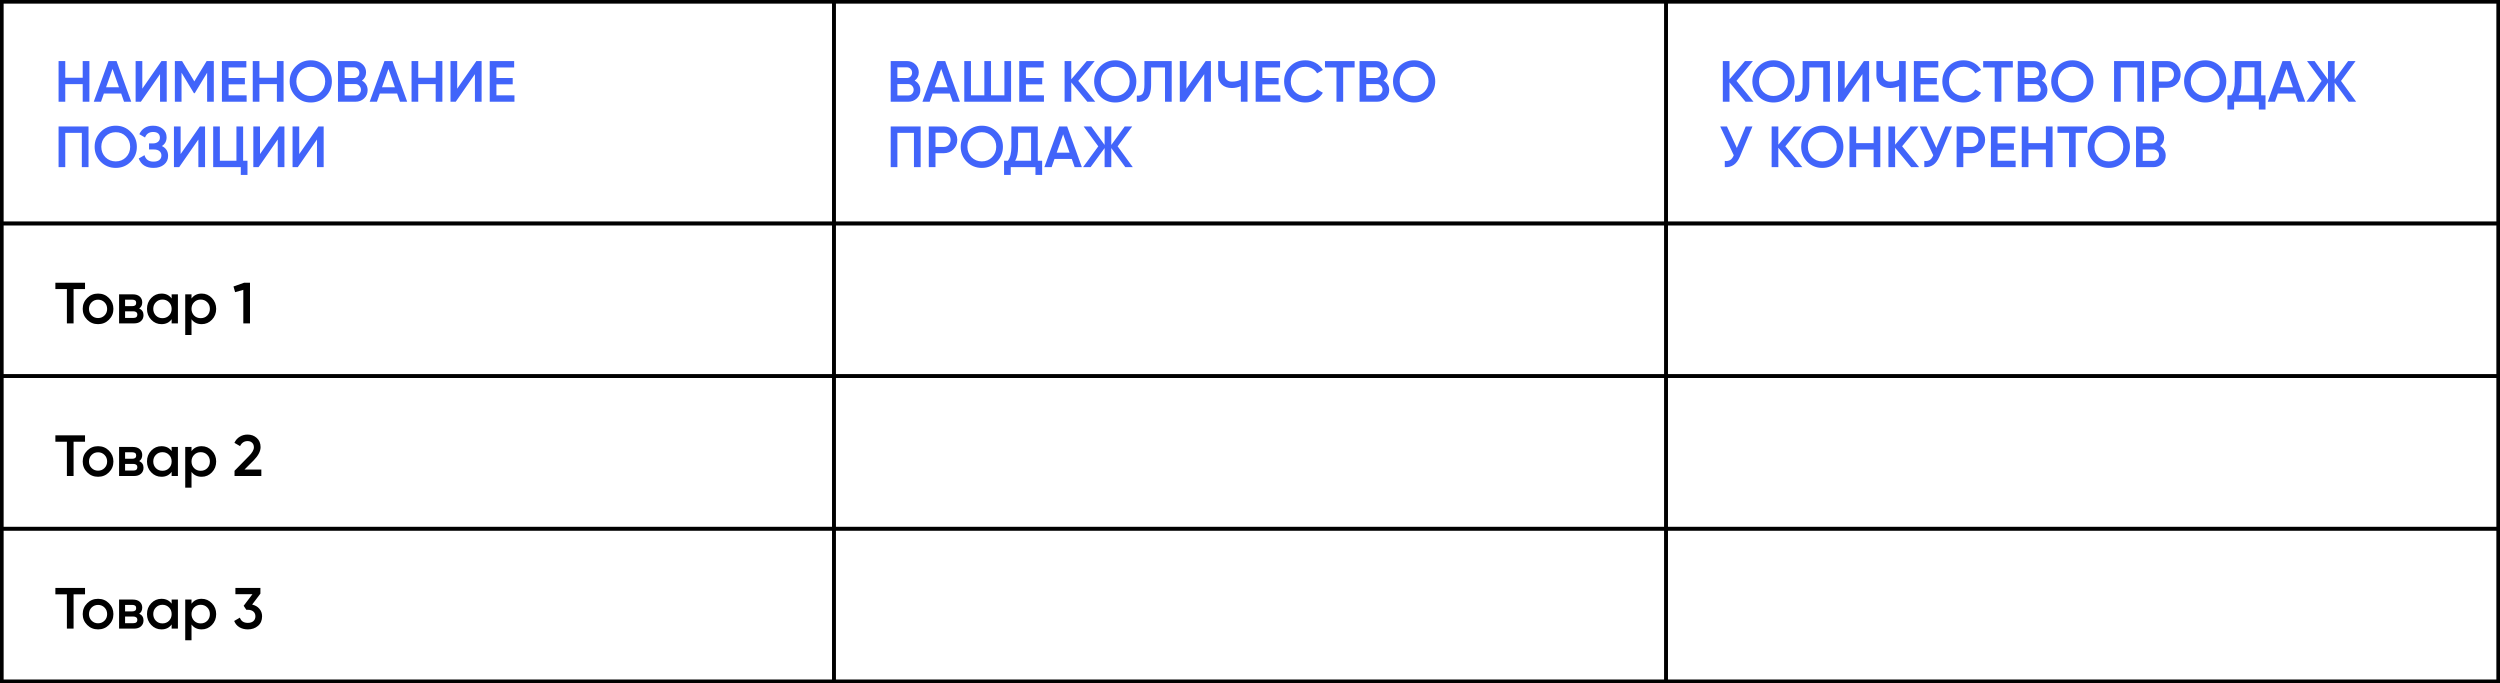 <?xml version="1.0" encoding="UTF-8"?> <svg xmlns="http://www.w3.org/2000/svg" width="688" height="188" viewBox="0 0 688 188" fill="none"> <path d="M22.76 21.392V16.8H24.6V28H22.76V23.152H17.96V28H16.12V16.8H17.96V21.392H22.76ZM36.119 28H34.135L33.351 25.744H28.583L27.799 28H25.799L29.863 16.8H32.071L36.119 28ZM30.967 18.96L29.191 24.016H32.743L30.967 18.96ZM45.883 28H44.043V20.4L38.763 28H37.323V16.8H39.163V24.4L44.443 16.8H45.883V28ZM56.872 16.8H58.84V28H57V20.016L53.592 25.648H53.368L49.96 20V28H48.12V16.8H50.104L53.48 22.4L56.872 16.8ZM62.913 23.216V26.24H67.873V28H61.073V16.8H67.793V18.56H62.913V21.472H67.393V23.216H62.913ZM76.198 21.392V16.8H78.037V28H76.198V23.152H71.397V28H69.558V16.8H71.397V21.392H76.198ZM89.636 26.528C88.516 27.648 87.146 28.208 85.524 28.208C83.903 28.208 82.527 27.648 81.396 26.528C80.276 25.397 79.716 24.021 79.716 22.4C79.716 20.779 80.276 19.408 81.396 18.288C82.527 17.157 83.903 16.592 85.524 16.592C87.146 16.592 88.516 17.157 89.636 18.288C90.767 19.408 91.332 20.779 91.332 22.4C91.332 24.021 90.767 25.397 89.636 26.528ZM82.692 25.28C83.471 26.037 84.415 26.416 85.524 26.416C86.644 26.416 87.583 26.037 88.34 25.28C89.108 24.512 89.492 23.552 89.492 22.4C89.492 21.248 89.108 20.293 88.34 19.536C87.583 18.768 86.644 18.384 85.524 18.384C84.404 18.384 83.46 18.768 82.692 19.536C81.935 20.293 81.556 21.248 81.556 22.4C81.556 23.541 81.935 24.501 82.692 25.28ZM99.603 22.192C100.093 22.448 100.477 22.805 100.755 23.264C101.032 23.712 101.171 24.224 101.171 24.8C101.171 25.717 100.845 26.48 100.195 27.088C99.544 27.696 98.749 28 97.811 28H93.011V16.8H97.459C98.376 16.8 99.149 17.099 99.779 17.696C100.419 18.293 100.739 19.029 100.739 19.904C100.739 20.864 100.36 21.627 99.603 22.192ZM97.459 18.528H94.851V21.472H97.459C97.864 21.472 98.205 21.333 98.483 21.056C98.76 20.768 98.899 20.416 98.899 20C98.899 19.584 98.76 19.237 98.483 18.96C98.205 18.672 97.864 18.528 97.459 18.528ZM94.851 26.272H97.811C98.237 26.272 98.595 26.123 98.883 25.824C99.181 25.515 99.331 25.141 99.331 24.704C99.331 24.267 99.181 23.899 98.883 23.6C98.595 23.291 98.237 23.136 97.811 23.136H94.851V26.272ZM112.056 28H110.072L109.288 25.744H104.52L103.736 28H101.736L105.8 16.8H108.008L112.056 28ZM106.904 18.96L105.128 24.016H108.68L106.904 18.96ZM119.901 21.392V16.8H121.741V28H119.901V23.152H115.101V28H113.261V16.8H115.101V21.392H119.901ZM132.539 28H130.699V20.4L125.419 28H123.979V16.8H125.819V24.4L131.099 16.8H132.539V28ZM136.616 23.216V26.24H141.576V28H134.776V16.8H141.496V18.56H136.616V21.472H141.096V23.216H136.616ZM16.12 34.8H24.36V46H22.52V36.56H17.96V46H16.12V34.8ZM35.964 44.528C34.844 45.648 33.474 46.208 31.852 46.208C30.231 46.208 28.855 45.648 27.724 44.528C26.604 43.397 26.044 42.021 26.044 40.4C26.044 38.779 26.604 37.408 27.724 36.288C28.855 35.157 30.231 34.592 31.852 34.592C33.474 34.592 34.844 35.157 35.964 36.288C37.095 37.408 37.66 38.779 37.66 40.4C37.66 42.021 37.095 43.397 35.964 44.528ZM29.02 43.28C29.799 44.037 30.743 44.416 31.852 44.416C32.972 44.416 33.911 44.037 34.668 43.28C35.436 42.512 35.82 41.552 35.82 40.4C35.82 39.248 35.436 38.293 34.668 37.536C33.911 36.768 32.972 36.384 31.852 36.384C30.732 36.384 29.788 36.768 29.02 37.536C28.263 38.293 27.884 39.248 27.884 40.4C27.884 41.541 28.263 42.501 29.02 43.28ZM44.55 40.192C45.692 40.736 46.262 41.637 46.262 42.896C46.262 43.877 45.889 44.677 45.142 45.296C44.406 45.904 43.441 46.208 42.246 46.208C40.198 46.208 38.844 45.344 38.182 43.616L39.766 42.704C40.097 43.888 40.924 44.48 42.246 44.48C42.94 44.48 43.473 44.331 43.846 44.032C44.23 43.733 44.422 43.323 44.422 42.8C44.422 42.288 44.241 41.883 43.878 41.584C43.516 41.285 43.014 41.136 42.374 41.136H41.014V39.472H42.006C42.636 39.472 43.126 39.328 43.478 39.04C43.83 38.752 44.006 38.368 44.006 37.888C44.006 37.397 43.846 37.013 43.526 36.736C43.206 36.459 42.748 36.32 42.15 36.32C41.041 36.32 40.294 36.827 39.91 37.84L38.342 36.928C39.068 35.371 40.337 34.592 42.15 34.592C43.238 34.592 44.129 34.891 44.822 35.488C45.505 36.075 45.846 36.843 45.846 37.792C45.846 38.848 45.414 39.648 44.55 40.192ZM56.43 46H54.59V38.4L49.31 46H47.87V34.8H49.71V42.4L54.99 34.8H56.43V46ZM66.907 34.8V44.24H68.107V48.144H66.267V46H58.667V34.8H60.507V44.24H65.067V34.8H66.907ZM78.274 46H76.434V38.4L71.154 46H69.714V34.8H71.554V42.4L76.834 34.8H78.274V46ZM89.071 46H87.231V38.4L81.951 46H80.511V34.8H82.351V42.4L87.631 34.8H89.071V46Z" fill="#4164FA"></path> <path d="M15.24 77.8H23.4V79.56H20.248V89H18.408V79.56H15.24V77.8ZM29.979 87.992C29.169 88.803 28.171 89.208 26.987 89.208C25.803 89.208 24.806 88.803 23.995 87.992C23.174 87.171 22.763 86.173 22.763 85C22.763 83.827 23.174 82.829 23.995 82.008C24.806 81.197 25.803 80.792 26.987 80.792C28.171 80.792 29.169 81.197 29.979 82.008C30.8 82.829 31.211 83.827 31.211 85C31.211 86.173 30.8 87.171 29.979 87.992ZM24.491 85C24.491 85.725 24.731 86.328 25.211 86.808C25.691 87.288 26.283 87.528 26.987 87.528C27.691 87.528 28.283 87.288 28.763 86.808C29.243 86.328 29.483 85.725 29.483 85C29.483 84.275 29.243 83.672 28.763 83.192C28.283 82.712 27.691 82.472 26.987 82.472C26.283 82.472 25.691 82.712 25.211 83.192C24.731 83.672 24.491 84.275 24.491 85ZM38.31 84.888C39.099 85.261 39.494 85.875 39.494 86.728C39.494 87.411 39.259 87.96 38.79 88.376C38.331 88.792 37.691 89 36.87 89H32.774V81H36.55C37.36 81 37.995 81.203 38.454 81.608C38.912 82.013 39.142 82.547 39.142 83.208C39.142 83.965 38.864 84.525 38.31 84.888ZM36.422 82.472H34.422V84.248H36.422C37.126 84.248 37.478 83.949 37.478 83.352C37.478 82.765 37.126 82.472 36.422 82.472ZM34.422 87.496H36.71C37.435 87.496 37.798 87.181 37.798 86.552C37.798 86.275 37.702 86.061 37.51 85.912C37.318 85.752 37.051 85.672 36.71 85.672H34.422V87.496ZM47.235 82.136V81H48.963V89H47.235V87.848C46.584 88.755 45.651 89.208 44.435 89.208C43.336 89.208 42.397 88.803 41.619 87.992C40.84 87.181 40.451 86.184 40.451 85C40.451 83.816 40.84 82.819 41.619 82.008C42.397 81.197 43.336 80.792 44.435 80.792C45.651 80.792 46.584 81.24 47.235 82.136ZM42.899 86.84C43.379 87.32 43.981 87.56 44.707 87.56C45.432 87.56 46.035 87.32 46.515 86.84C46.995 86.349 47.235 85.736 47.235 85C47.235 84.264 46.995 83.656 46.515 83.176C46.035 82.685 45.432 82.44 44.707 82.44C43.981 82.44 43.379 82.685 42.899 83.176C42.419 83.656 42.179 84.264 42.179 85C42.179 85.725 42.419 86.339 42.899 86.84ZM55.505 80.792C56.593 80.792 57.531 81.203 58.321 82.024C59.099 82.835 59.489 83.827 59.489 85C59.489 86.184 59.099 87.181 58.321 87.992C57.542 88.803 56.603 89.208 55.505 89.208C54.299 89.208 53.366 88.76 52.705 87.864V92.2H50.977V81H52.705V82.152C53.355 81.245 54.289 80.792 55.505 80.792ZM53.425 86.84C53.905 87.32 54.507 87.56 55.233 87.56C55.958 87.56 56.561 87.32 57.041 86.84C57.521 86.349 57.761 85.736 57.761 85C57.761 84.264 57.521 83.656 57.041 83.176C56.561 82.685 55.958 82.44 55.233 82.44C54.507 82.44 53.905 82.685 53.425 83.176C52.945 83.656 52.705 84.264 52.705 85C52.705 85.725 52.945 86.339 53.425 86.84ZM64.255 78.84L67.199 77.8H68.799V89H66.959V79.768L64.703 80.408L64.255 78.84Z" fill="black"></path> <path d="M15.24 119.8H23.4V121.56H20.248V131H18.408V121.56H15.24V119.8ZM29.979 129.992C29.169 130.803 28.171 131.208 26.987 131.208C25.803 131.208 24.806 130.803 23.995 129.992C23.174 129.171 22.763 128.173 22.763 127C22.763 125.827 23.174 124.829 23.995 124.008C24.806 123.197 25.803 122.792 26.987 122.792C28.171 122.792 29.169 123.197 29.979 124.008C30.8 124.829 31.211 125.827 31.211 127C31.211 128.173 30.8 129.171 29.979 129.992ZM24.491 127C24.491 127.725 24.731 128.328 25.211 128.808C25.691 129.288 26.283 129.528 26.987 129.528C27.691 129.528 28.283 129.288 28.763 128.808C29.243 128.328 29.483 127.725 29.483 127C29.483 126.275 29.243 125.672 28.763 125.192C28.283 124.712 27.691 124.472 26.987 124.472C26.283 124.472 25.691 124.712 25.211 125.192C24.731 125.672 24.491 126.275 24.491 127ZM38.31 126.888C39.099 127.261 39.494 127.875 39.494 128.728C39.494 129.411 39.259 129.96 38.79 130.376C38.331 130.792 37.691 131 36.87 131H32.774V123H36.55C37.36 123 37.995 123.203 38.454 123.608C38.912 124.013 39.142 124.547 39.142 125.208C39.142 125.965 38.864 126.525 38.31 126.888ZM36.422 124.472H34.422V126.248H36.422C37.126 126.248 37.478 125.949 37.478 125.352C37.478 124.765 37.126 124.472 36.422 124.472ZM34.422 129.496H36.71C37.435 129.496 37.798 129.181 37.798 128.552C37.798 128.275 37.702 128.061 37.51 127.912C37.318 127.752 37.051 127.672 36.71 127.672H34.422V129.496ZM47.235 124.136V123H48.963V131H47.235V129.848C46.584 130.755 45.651 131.208 44.435 131.208C43.336 131.208 42.397 130.803 41.619 129.992C40.84 129.181 40.451 128.184 40.451 127C40.451 125.816 40.84 124.819 41.619 124.008C42.397 123.197 43.336 122.792 44.435 122.792C45.651 122.792 46.584 123.24 47.235 124.136ZM42.899 128.84C43.379 129.32 43.981 129.56 44.707 129.56C45.432 129.56 46.035 129.32 46.515 128.84C46.995 128.349 47.235 127.736 47.235 127C47.235 126.264 46.995 125.656 46.515 125.176C46.035 124.685 45.432 124.44 44.707 124.44C43.981 124.44 43.379 124.685 42.899 125.176C42.419 125.656 42.179 126.264 42.179 127C42.179 127.725 42.419 128.339 42.899 128.84ZM55.505 122.792C56.593 122.792 57.531 123.203 58.321 124.024C59.099 124.835 59.489 125.827 59.489 127C59.489 128.184 59.099 129.181 58.321 129.992C57.542 130.803 56.603 131.208 55.505 131.208C54.299 131.208 53.366 130.76 52.705 129.864V134.2H50.977V123H52.705V124.152C53.355 123.245 54.289 122.792 55.505 122.792ZM53.425 128.84C53.905 129.32 54.507 129.56 55.233 129.56C55.958 129.56 56.561 129.32 57.041 128.84C57.521 128.349 57.761 127.736 57.761 127C57.761 126.264 57.521 125.656 57.041 125.176C56.561 124.685 55.958 124.44 55.233 124.44C54.507 124.44 53.905 124.685 53.425 125.176C52.945 125.656 52.705 126.264 52.705 127C52.705 127.725 52.945 128.339 53.425 128.84ZM71.919 131H64.543V129.56L68.447 125.576C69.396 124.627 69.871 123.805 69.871 123.112C69.871 122.579 69.711 122.157 69.391 121.848C69.071 121.539 68.655 121.384 68.143 121.384C67.204 121.384 66.511 121.848 66.063 122.776L64.511 121.864C64.852 121.128 65.343 120.568 65.983 120.184C66.623 119.789 67.338 119.592 68.127 119.592C69.119 119.592 69.962 119.901 70.655 120.52C71.359 121.149 71.711 121.992 71.711 123.048C71.711 124.179 71.076 125.395 69.807 126.696L67.279 129.224H71.919V131Z" fill="black"></path> <path d="M15.24 161.8H23.4V163.56H20.248V173H18.408V163.56H15.24V161.8ZM29.979 171.992C29.169 172.803 28.171 173.208 26.987 173.208C25.803 173.208 24.806 172.803 23.995 171.992C23.174 171.171 22.763 170.173 22.763 169C22.763 167.827 23.174 166.829 23.995 166.008C24.806 165.197 25.803 164.792 26.987 164.792C28.171 164.792 29.169 165.197 29.979 166.008C30.8 166.829 31.211 167.827 31.211 169C31.211 170.173 30.8 171.171 29.979 171.992ZM24.491 169C24.491 169.725 24.731 170.328 25.211 170.808C25.691 171.288 26.283 171.528 26.987 171.528C27.691 171.528 28.283 171.288 28.763 170.808C29.243 170.328 29.483 169.725 29.483 169C29.483 168.275 29.243 167.672 28.763 167.192C28.283 166.712 27.691 166.472 26.987 166.472C26.283 166.472 25.691 166.712 25.211 167.192C24.731 167.672 24.491 168.275 24.491 169ZM38.31 168.888C39.099 169.261 39.494 169.875 39.494 170.728C39.494 171.411 39.259 171.96 38.79 172.376C38.331 172.792 37.691 173 36.87 173H32.774V165H36.55C37.36 165 37.995 165.203 38.454 165.608C38.912 166.013 39.142 166.547 39.142 167.208C39.142 167.965 38.864 168.525 38.31 168.888ZM36.422 166.472H34.422V168.248H36.422C37.126 168.248 37.478 167.949 37.478 167.352C37.478 166.765 37.126 166.472 36.422 166.472ZM34.422 171.496H36.71C37.435 171.496 37.798 171.181 37.798 170.552C37.798 170.275 37.702 170.061 37.51 169.912C37.318 169.752 37.051 169.672 36.71 169.672H34.422V171.496ZM47.235 166.136V165H48.963V173H47.235V171.848C46.584 172.755 45.651 173.208 44.435 173.208C43.336 173.208 42.397 172.803 41.619 171.992C40.84 171.181 40.451 170.184 40.451 169C40.451 167.816 40.84 166.819 41.619 166.008C42.397 165.197 43.336 164.792 44.435 164.792C45.651 164.792 46.584 165.24 47.235 166.136ZM42.899 170.84C43.379 171.32 43.981 171.56 44.707 171.56C45.432 171.56 46.035 171.32 46.515 170.84C46.995 170.349 47.235 169.736 47.235 169C47.235 168.264 46.995 167.656 46.515 167.176C46.035 166.685 45.432 166.44 44.707 166.44C43.981 166.44 43.379 166.685 42.899 167.176C42.419 167.656 42.179 168.264 42.179 169C42.179 169.725 42.419 170.339 42.899 170.84ZM55.505 164.792C56.593 164.792 57.531 165.203 58.321 166.024C59.099 166.835 59.489 167.827 59.489 169C59.489 170.184 59.099 171.181 58.321 171.992C57.542 172.803 56.603 173.208 55.505 173.208C54.299 173.208 53.366 172.76 52.705 171.864V176.2H50.977V165H52.705V166.152C53.355 165.245 54.289 164.792 55.505 164.792ZM53.425 170.84C53.905 171.32 54.507 171.56 55.233 171.56C55.958 171.56 56.561 171.32 57.041 170.84C57.521 170.349 57.761 169.736 57.761 169C57.761 168.264 57.521 167.656 57.041 167.176C56.561 166.685 55.958 166.44 55.233 166.44C54.507 166.44 53.905 166.685 53.425 167.176C52.945 167.656 52.705 168.264 52.705 169C52.705 169.725 52.945 170.339 53.425 170.84ZM71.663 163.368L69.391 166.376C70.223 166.568 70.884 166.952 71.375 167.528C71.876 168.093 72.127 168.787 72.127 169.608C72.127 170.728 71.748 171.608 70.991 172.248C70.244 172.888 69.316 173.208 68.207 173.208C67.332 173.208 66.559 173.011 65.887 172.616C65.215 172.211 64.735 171.635 64.447 170.888L66.015 169.976C66.346 170.936 67.076 171.416 68.207 171.416C68.847 171.416 69.353 171.256 69.727 170.936C70.1 170.605 70.287 170.163 70.287 169.608C70.287 169.053 70.1 168.616 69.727 168.296C69.353 167.976 68.847 167.816 68.207 167.816H67.791L67.055 166.712L69.471 163.528H64.783V161.8H71.663V163.368Z" fill="black"></path> <path d="M251.712 22.192C252.203 22.448 252.587 22.805 252.864 23.264C253.141 23.712 253.28 24.224 253.28 24.8C253.28 25.717 252.955 26.48 252.304 27.088C251.653 27.696 250.859 28 249.92 28H245.12V16.8H249.568C250.485 16.8 251.259 17.099 251.888 17.696C252.528 18.293 252.848 19.029 252.848 19.904C252.848 20.864 252.469 21.627 251.712 22.192ZM249.568 18.528H246.96V21.472H249.568C249.973 21.472 250.315 21.333 250.592 21.056C250.869 20.768 251.008 20.416 251.008 20C251.008 19.584 250.869 19.237 250.592 18.96C250.315 18.672 249.973 18.528 249.568 18.528ZM246.96 26.272H249.92C250.347 26.272 250.704 26.123 250.992 25.824C251.291 25.515 251.44 25.141 251.44 24.704C251.44 24.267 251.291 23.899 250.992 23.6C250.704 23.291 250.347 23.136 249.92 23.136H246.96V26.272ZM264.166 28H262.182L261.398 25.744H256.63L255.846 28H253.846L257.91 16.8H260.118L264.166 28ZM259.014 18.96L257.238 24.016H260.79L259.014 18.96ZM276.41 26.24V16.8H278.25V28H265.37V16.8H267.21V26.24H270.89V16.8H272.73V26.24H276.41ZM282.335 23.216V26.24H287.295V28H280.495V16.8H287.215V18.56H282.335V21.472H286.815V23.216H282.335ZM296.739 22.256L301.427 28H299.235L294.819 22.672V28H292.979V16.8H294.819V21.824L299.075 16.8H301.267L296.739 22.256ZM311.027 26.528C309.907 27.648 308.536 28.208 306.915 28.208C305.294 28.208 303.918 27.648 302.787 26.528C301.667 25.397 301.107 24.021 301.107 22.4C301.107 20.779 301.667 19.408 302.787 18.288C303.918 17.157 305.294 16.592 306.915 16.592C308.536 16.592 309.907 17.157 311.027 18.288C312.158 19.408 312.723 20.779 312.723 22.4C312.723 24.021 312.158 25.397 311.027 26.528ZM304.083 25.28C304.862 26.037 305.806 26.416 306.915 26.416C308.035 26.416 308.974 26.037 309.731 25.28C310.499 24.512 310.883 23.552 310.883 22.4C310.883 21.248 310.499 20.293 309.731 19.536C308.974 18.768 308.035 18.384 306.915 18.384C305.795 18.384 304.851 18.768 304.083 19.536C303.326 20.293 302.947 21.248 302.947 22.4C302.947 23.541 303.326 24.501 304.083 25.28ZM312.849 28V26.304C313.574 26.4 314.102 26.224 314.433 25.776C314.774 25.317 314.945 24.485 314.945 23.28V16.8H322.449V28H320.609V18.56H316.785V23.248C316.785 25.2 316.385 26.533 315.585 27.248C314.87 27.867 313.958 28.117 312.849 28ZM333.243 28H331.403V20.4L326.123 28H324.683V16.8H326.523V24.4L331.803 16.8H333.243V28ZM341.479 21.92V16.8H343.319V28H341.479V23.696C340.701 24.048 339.879 24.224 339.015 24.224C337.885 24.224 336.973 23.915 336.279 23.296C335.586 22.667 335.239 21.835 335.239 20.8V16.8H337.079V20.608C337.079 21.184 337.255 21.637 337.607 21.968C337.959 22.299 338.439 22.464 339.047 22.464C339.943 22.464 340.754 22.283 341.479 21.92ZM347.398 23.216V26.24H352.358V28H345.558V16.8H352.278V18.56H347.398V21.472H351.878V23.216H347.398ZM359.244 28.208C357.559 28.208 356.161 27.653 355.052 26.544C353.943 25.413 353.388 24.032 353.388 22.4C353.388 20.757 353.943 19.381 355.052 18.272C356.151 17.152 357.548 16.592 359.244 16.592C360.257 16.592 361.191 16.832 362.044 17.312C362.908 17.792 363.58 18.443 364.06 19.264L362.46 20.192C362.161 19.637 361.724 19.2 361.148 18.88C360.583 18.549 359.948 18.384 359.244 18.384C358.06 18.384 357.089 18.763 356.332 19.52C355.596 20.267 355.228 21.227 355.228 22.4C355.228 23.573 355.596 24.533 356.332 25.28C357.089 26.037 358.06 26.416 359.244 26.416C359.948 26.416 360.588 26.256 361.164 25.936C361.74 25.605 362.172 25.163 362.46 24.608L364.06 25.52C363.601 26.331 362.935 26.987 362.06 27.488C361.217 27.968 360.279 28.208 359.244 28.208ZM364.631 16.8H372.791V18.56H369.639V28H367.799V18.56H364.631V16.8ZM380.743 22.192C381.234 22.448 381.618 22.805 381.895 23.264C382.173 23.712 382.311 24.224 382.311 24.8C382.311 25.717 381.986 26.48 381.335 27.088C380.685 27.696 379.89 28 378.951 28H374.151V16.8H378.599C379.517 16.8 380.29 17.099 380.919 17.696C381.559 18.293 381.879 19.029 381.879 19.904C381.879 20.864 381.501 21.627 380.743 22.192ZM378.599 18.528H375.991V21.472H378.599C379.005 21.472 379.346 21.333 379.623 21.056C379.901 20.768 380.039 20.416 380.039 20C380.039 19.584 379.901 19.237 379.623 18.96C379.346 18.672 379.005 18.528 378.599 18.528ZM375.991 26.272H378.951C379.378 26.272 379.735 26.123 380.023 25.824C380.322 25.515 380.471 25.141 380.471 24.704C380.471 24.267 380.322 23.899 380.023 23.6C379.735 23.291 379.378 23.136 378.951 23.136H375.991V26.272ZM393.277 26.528C392.157 27.648 390.786 28.208 389.165 28.208C387.544 28.208 386.168 27.648 385.037 26.528C383.917 25.397 383.357 24.021 383.357 22.4C383.357 20.779 383.917 19.408 385.037 18.288C386.168 17.157 387.544 16.592 389.165 16.592C390.786 16.592 392.157 17.157 393.277 18.288C394.408 19.408 394.973 20.779 394.973 22.4C394.973 24.021 394.408 25.397 393.277 26.528ZM386.333 25.28C387.112 26.037 388.056 26.416 389.165 26.416C390.285 26.416 391.224 26.037 391.981 25.28C392.749 24.512 393.133 23.552 393.133 22.4C393.133 21.248 392.749 20.293 391.981 19.536C391.224 18.768 390.285 18.384 389.165 18.384C388.045 18.384 387.101 18.768 386.333 19.536C385.576 20.293 385.197 21.248 385.197 22.4C385.197 23.541 385.576 24.501 386.333 25.28ZM245.12 34.8H253.36V46H251.52V36.56H246.96V46H245.12V34.8ZM255.604 34.8H259.732C260.788 34.8 261.668 35.152 262.372 35.856C263.087 36.56 263.444 37.435 263.444 38.48C263.444 39.515 263.087 40.389 262.372 41.104C261.668 41.808 260.788 42.16 259.732 42.16H257.444V46H255.604V34.8ZM257.444 40.432H259.732C260.276 40.432 260.724 40.251 261.076 39.888C261.428 39.515 261.604 39.045 261.604 38.48C261.604 37.915 261.428 37.451 261.076 37.088C260.724 36.715 260.276 36.528 259.732 36.528H257.444V40.432ZM274.308 44.528C273.188 45.648 271.817 46.208 270.196 46.208C268.575 46.208 267.199 45.648 266.068 44.528C264.948 43.397 264.388 42.021 264.388 40.4C264.388 38.779 264.948 37.408 266.068 36.288C267.199 35.157 268.575 34.592 270.196 34.592C271.817 34.592 273.188 35.157 274.308 36.288C275.439 37.408 276.004 38.779 276.004 40.4C276.004 42.021 275.439 43.397 274.308 44.528ZM267.364 43.28C268.143 44.037 269.087 44.416 270.196 44.416C271.316 44.416 272.255 44.037 273.012 43.28C273.78 42.512 274.164 41.552 274.164 40.4C274.164 39.248 273.78 38.293 273.012 37.536C272.255 36.768 271.316 36.384 270.196 36.384C269.076 36.384 268.132 36.768 267.364 37.536C266.607 38.293 266.228 39.248 266.228 40.4C266.228 41.541 266.607 42.501 267.364 43.28ZM285.598 34.8V44.24H286.798V48.144H284.958V46H278.158V48.144H276.318V44.24H277.358C278.009 43.397 278.334 42.112 278.334 40.384V34.8H285.598ZM279.374 44.24H283.758V36.528H280.174V40.416C280.174 42.08 279.907 43.355 279.374 44.24ZM297.728 46H295.744L294.96 43.744H290.192L289.408 46H287.408L291.472 34.8H293.68L297.728 46ZM292.576 36.96L290.8 42.016H294.352L292.576 36.96ZM307.573 40.272L311.749 46H309.685L305.829 40.752V46H303.989V40.752L300.133 46H298.053L302.245 40.272L298.213 34.8H300.293L303.989 39.888V34.8H305.829V39.888L309.525 34.8H311.589L307.573 40.272Z" fill="#4164FA"></path> <path d="M477.88 22.256L482.568 28H480.376L475.96 22.672V28H474.12V16.8H475.96V21.824L480.216 16.8H482.408L477.88 22.256ZM492.168 26.528C491.048 27.648 489.677 28.208 488.056 28.208C486.434 28.208 485.058 27.648 483.928 26.528C482.808 25.397 482.248 24.021 482.248 22.4C482.248 20.779 482.808 19.408 483.928 18.288C485.058 17.157 486.434 16.592 488.056 16.592C489.677 16.592 491.048 17.157 492.168 18.288C493.298 19.408 493.864 20.779 493.864 22.4C493.864 24.021 493.298 25.397 492.168 26.528ZM485.224 25.28C486.002 26.037 486.946 26.416 488.056 26.416C489.176 26.416 490.114 26.037 490.872 25.28C491.64 24.512 492.024 23.552 492.024 22.4C492.024 21.248 491.64 20.293 490.872 19.536C490.114 18.768 489.176 18.384 488.056 18.384C486.936 18.384 485.992 18.768 485.224 19.536C484.466 20.293 484.088 21.248 484.088 22.4C484.088 23.541 484.466 24.501 485.224 25.28ZM493.989 28V26.304C494.715 26.4 495.243 26.224 495.573 25.776C495.915 25.317 496.085 24.485 496.085 23.28V16.8H503.589V28H501.749V18.56H497.925V23.248C497.925 25.2 497.525 26.533 496.725 27.248C496.011 27.867 495.099 28.117 493.989 28ZM514.383 28H512.543V20.4L507.263 28H505.823V16.8H507.663V24.4L512.943 16.8H514.383V28ZM522.62 21.92V16.8H524.46V28H522.62V23.696C521.841 24.048 521.02 24.224 520.156 24.224C519.025 24.224 518.113 23.915 517.42 23.296C516.727 22.667 516.38 21.835 516.38 20.8V16.8H518.22V20.608C518.22 21.184 518.396 21.637 518.748 21.968C519.1 22.299 519.58 22.464 520.188 22.464C521.084 22.464 521.895 22.283 522.62 21.92ZM528.538 23.216V26.24H533.498V28H526.698V16.8H533.418V18.56H528.538V21.472H533.018V23.216H528.538ZM540.385 28.208C538.699 28.208 537.302 27.653 536.193 26.544C535.083 25.413 534.529 24.032 534.529 22.4C534.529 20.757 535.083 19.381 536.193 18.272C537.291 17.152 538.689 16.592 540.385 16.592C541.398 16.592 542.331 16.832 543.185 17.312C544.049 17.792 544.721 18.443 545.201 19.264L543.601 20.192C543.302 19.637 542.865 19.2 542.289 18.88C541.723 18.549 541.089 18.384 540.385 18.384C539.201 18.384 538.23 18.763 537.473 19.52C536.737 20.267 536.369 21.227 536.369 22.4C536.369 23.573 536.737 24.533 537.473 25.28C538.23 26.037 539.201 26.416 540.385 26.416C541.089 26.416 541.729 26.256 542.305 25.936C542.881 25.605 543.313 25.163 543.601 24.608L545.201 25.52C544.742 26.331 544.075 26.987 543.201 27.488C542.358 27.968 541.419 28.208 540.385 28.208ZM545.771 16.8H553.931V18.56H550.779V28H548.939V18.56H545.771V16.8ZM561.884 22.192C562.375 22.448 562.759 22.805 563.036 23.264C563.313 23.712 563.452 24.224 563.452 24.8C563.452 25.717 563.127 26.48 562.476 27.088C561.825 27.696 561.031 28 560.092 28H555.292V16.8H559.74C560.657 16.8 561.431 17.099 562.06 17.696C562.7 18.293 563.02 19.029 563.02 19.904C563.02 20.864 562.641 21.627 561.884 22.192ZM559.74 18.528H557.132V21.472H559.74C560.145 21.472 560.487 21.333 560.764 21.056C561.041 20.768 561.18 20.416 561.18 20C561.18 19.584 561.041 19.237 560.764 18.96C560.487 18.672 560.145 18.528 559.74 18.528ZM557.132 26.272H560.092C560.519 26.272 560.876 26.123 561.164 25.824C561.463 25.515 561.612 25.141 561.612 24.704C561.612 24.267 561.463 23.899 561.164 23.6C560.876 23.291 560.519 23.136 560.092 23.136H557.132V26.272ZM574.418 26.528C573.298 27.648 571.927 28.208 570.306 28.208C568.684 28.208 567.308 27.648 566.178 26.528C565.058 25.397 564.498 24.021 564.498 22.4C564.498 20.779 565.058 19.408 566.178 18.288C567.308 17.157 568.684 16.592 570.306 16.592C571.927 16.592 573.298 17.157 574.418 18.288C575.548 19.408 576.114 20.779 576.114 22.4C576.114 24.021 575.548 25.397 574.418 26.528ZM567.474 25.28C568.252 26.037 569.196 26.416 570.306 26.416C571.426 26.416 572.364 26.037 573.122 25.28C573.89 24.512 574.274 23.552 574.274 22.4C574.274 21.248 573.89 20.293 573.122 19.536C572.364 18.768 571.426 18.384 570.306 18.384C569.186 18.384 568.242 18.768 567.474 19.536C566.716 20.293 566.338 21.248 566.338 22.4C566.338 23.541 566.716 24.501 567.474 25.28ZM581.792 16.8H590.032V28H588.192V18.56H583.632V28H581.792V16.8ZM592.276 16.8H596.404C597.46 16.8 598.34 17.152 599.044 17.856C599.759 18.56 600.116 19.435 600.116 20.48C600.116 21.515 599.759 22.389 599.044 23.104C598.34 23.808 597.46 24.16 596.404 24.16H594.116V28H592.276V16.8ZM594.116 22.432H596.404C596.948 22.432 597.396 22.251 597.748 21.888C598.1 21.515 598.276 21.045 598.276 20.48C598.276 19.915 598.1 19.451 597.748 19.088C597.396 18.715 596.948 18.528 596.404 18.528H594.116V22.432ZM610.98 26.528C609.86 27.648 608.489 28.208 606.868 28.208C605.247 28.208 603.871 27.648 602.74 26.528C601.62 25.397 601.06 24.021 601.06 22.4C601.06 20.779 601.62 19.408 602.74 18.288C603.871 17.157 605.247 16.592 606.868 16.592C608.489 16.592 609.86 17.157 610.98 18.288C612.111 19.408 612.676 20.779 612.676 22.4C612.676 24.021 612.111 25.397 610.98 26.528ZM604.036 25.28C604.815 26.037 605.759 26.416 606.868 26.416C607.988 26.416 608.927 26.037 609.684 25.28C610.452 24.512 610.836 23.552 610.836 22.4C610.836 21.248 610.452 20.293 609.684 19.536C608.927 18.768 607.988 18.384 606.868 18.384C605.748 18.384 604.804 18.768 604.036 19.536C603.279 20.293 602.9 21.248 602.9 22.4C602.9 23.541 603.279 24.501 604.036 25.28ZM622.27 16.8V26.24H623.47V30.144H621.63V28H614.83V30.144H612.99V26.24H614.03C614.681 25.397 615.006 24.112 615.006 22.384V16.8H622.27ZM616.046 26.24H620.43V18.528H616.846V22.416C616.846 24.08 616.579 25.355 616.046 26.24ZM634.4 28H632.416L631.632 25.744H626.864L626.08 28H624.08L628.144 16.8H630.352L634.4 28ZM629.248 18.96L627.472 24.016H631.024L629.248 18.96ZM644.244 22.272L648.42 28H646.356L642.5 22.752V28H640.66V22.752L636.804 28H634.724L638.916 22.272L634.884 16.8H636.964L640.66 21.888V16.8H642.5V21.888L646.196 16.8H648.26L644.244 22.272ZM477.976 40.704L480.424 34.8H482.28L478.808 43.12C477.955 45.157 476.573 46.117 474.664 46V44.288C475.293 44.352 475.8 44.261 476.184 44.016C476.579 43.76 476.893 43.328 477.128 42.72L473.4 34.8H475.256L477.976 40.704ZM491.318 40.256L496.006 46H493.814L489.398 40.672V46H487.558V34.8H489.398V39.824L493.654 34.8H495.845L491.318 40.256ZM505.605 44.528C504.485 45.648 503.114 46.208 501.493 46.208C499.872 46.208 498.496 45.648 497.365 44.528C496.245 43.397 495.685 42.021 495.685 40.4C495.685 38.779 496.245 37.408 497.365 36.288C498.496 35.157 499.872 34.592 501.493 34.592C503.114 34.592 504.485 35.157 505.605 36.288C506.736 37.408 507.301 38.779 507.301 40.4C507.301 42.021 506.736 43.397 505.605 44.528ZM498.661 43.28C499.44 44.037 500.384 44.416 501.493 44.416C502.613 44.416 503.552 44.037 504.309 43.28C505.077 42.512 505.461 41.552 505.461 40.4C505.461 39.248 505.077 38.293 504.309 37.536C503.552 36.768 502.613 36.384 501.493 36.384C500.373 36.384 499.429 36.768 498.661 37.536C497.904 38.293 497.525 39.248 497.525 40.4C497.525 41.541 497.904 42.501 498.661 43.28ZM515.619 39.392V34.8H517.459V46H515.619V41.152H510.819V46H508.979V34.8H510.819V39.392H515.619ZM523.458 40.256L528.146 46H525.954L521.538 40.672V46H519.698V34.8H521.538V39.824L525.794 34.8H527.986L523.458 40.256ZM532.882 40.704L535.33 34.8H537.186L533.714 43.12C532.861 45.157 531.48 46.117 529.57 46V44.288C530.2 44.352 530.706 44.261 531.09 44.016C531.485 43.76 531.8 43.328 532.034 42.72L528.306 34.8H530.162L532.882 40.704ZM538.464 34.8H542.592C543.648 34.8 544.528 35.152 545.232 35.856C545.946 36.56 546.304 37.435 546.304 38.48C546.304 39.515 545.946 40.389 545.232 41.104C544.528 41.808 543.648 42.16 542.592 42.16H540.304V46H538.464V34.8ZM540.304 40.432H542.592C543.136 40.432 543.584 40.251 543.936 39.888C544.288 39.515 544.464 39.045 544.464 38.48C544.464 37.915 544.288 37.451 543.936 37.088C543.584 36.715 543.136 36.528 542.592 36.528H540.304V40.432ZM549.741 41.216V44.24H554.701V46H547.901V34.8H554.621V36.56H549.741V39.472H554.221V41.216H549.741ZM563.026 39.392V34.8H564.866V46H563.026V41.152H558.226V46H556.386V34.8H558.226V39.392H563.026ZM566.224 34.8H574.384V36.56H571.232V46H569.392V36.56H566.224V34.8ZM584.464 44.528C583.344 45.648 581.974 46.208 580.352 46.208C578.731 46.208 577.355 45.648 576.224 44.528C575.104 43.397 574.544 42.021 574.544 40.4C574.544 38.779 575.104 37.408 576.224 36.288C577.355 35.157 578.731 34.592 580.352 34.592C581.974 34.592 583.344 35.157 584.464 36.288C585.595 37.408 586.16 38.779 586.16 40.4C586.16 42.021 585.595 43.397 584.464 44.528ZM577.52 43.28C578.299 44.037 579.243 44.416 580.352 44.416C581.472 44.416 582.411 44.037 583.168 43.28C583.936 42.512 584.32 41.552 584.32 40.4C584.32 39.248 583.936 38.293 583.168 37.536C582.411 36.768 581.472 36.384 580.352 36.384C579.232 36.384 578.288 36.768 577.52 37.536C576.763 38.293 576.384 39.248 576.384 40.4C576.384 41.541 576.763 42.501 577.52 43.28ZM594.431 40.192C594.921 40.448 595.305 40.805 595.583 41.264C595.86 41.712 595.999 42.224 595.999 42.8C595.999 43.717 595.673 44.48 595.023 45.088C594.372 45.696 593.577 46 592.639 46H587.839V34.8H592.287C593.204 34.8 593.977 35.099 594.607 35.696C595.247 36.293 595.567 37.029 595.567 37.904C595.567 38.864 595.188 39.627 594.431 40.192ZM592.287 36.528H589.679V39.472H592.287C592.692 39.472 593.033 39.333 593.311 39.056C593.588 38.768 593.727 38.416 593.727 38C593.727 37.584 593.588 37.237 593.311 36.96C593.033 36.672 592.692 36.528 592.287 36.528ZM589.679 44.272H592.639C593.065 44.272 593.423 44.123 593.711 43.824C594.009 43.515 594.159 43.141 594.159 42.704C594.159 42.267 594.009 41.899 593.711 41.6C593.423 41.291 593.065 41.136 592.639 41.136H589.679V44.272Z" fill="#4164FA"></path> <rect x="0.5" y="0.5" width="229" height="61" stroke="black"></rect> <rect x="0.5" y="61.5" width="229" height="42" stroke="black"></rect> <rect x="0.5" y="103.5" width="229" height="42" stroke="black"></rect> <rect x="0.5" y="145.5" width="229" height="42" stroke="black"></rect> <rect x="229.5" y="0.5" width="229" height="61" stroke="black"></rect> <rect x="458.5" y="0.5" width="229" height="61" stroke="black"></rect> <rect x="229.5" y="61.5" width="229" height="42" stroke="black"></rect> <rect x="458.5" y="61.5" width="229" height="42" stroke="black"></rect> <rect x="229.5" y="103.5" width="229" height="42" stroke="black"></rect> <rect x="458.5" y="103.5" width="229" height="42" stroke="black"></rect> <rect x="229.5" y="145.5" width="229" height="42" stroke="black"></rect> <rect x="458.5" y="145.5" width="229" height="42" stroke="black"></rect> </svg> 